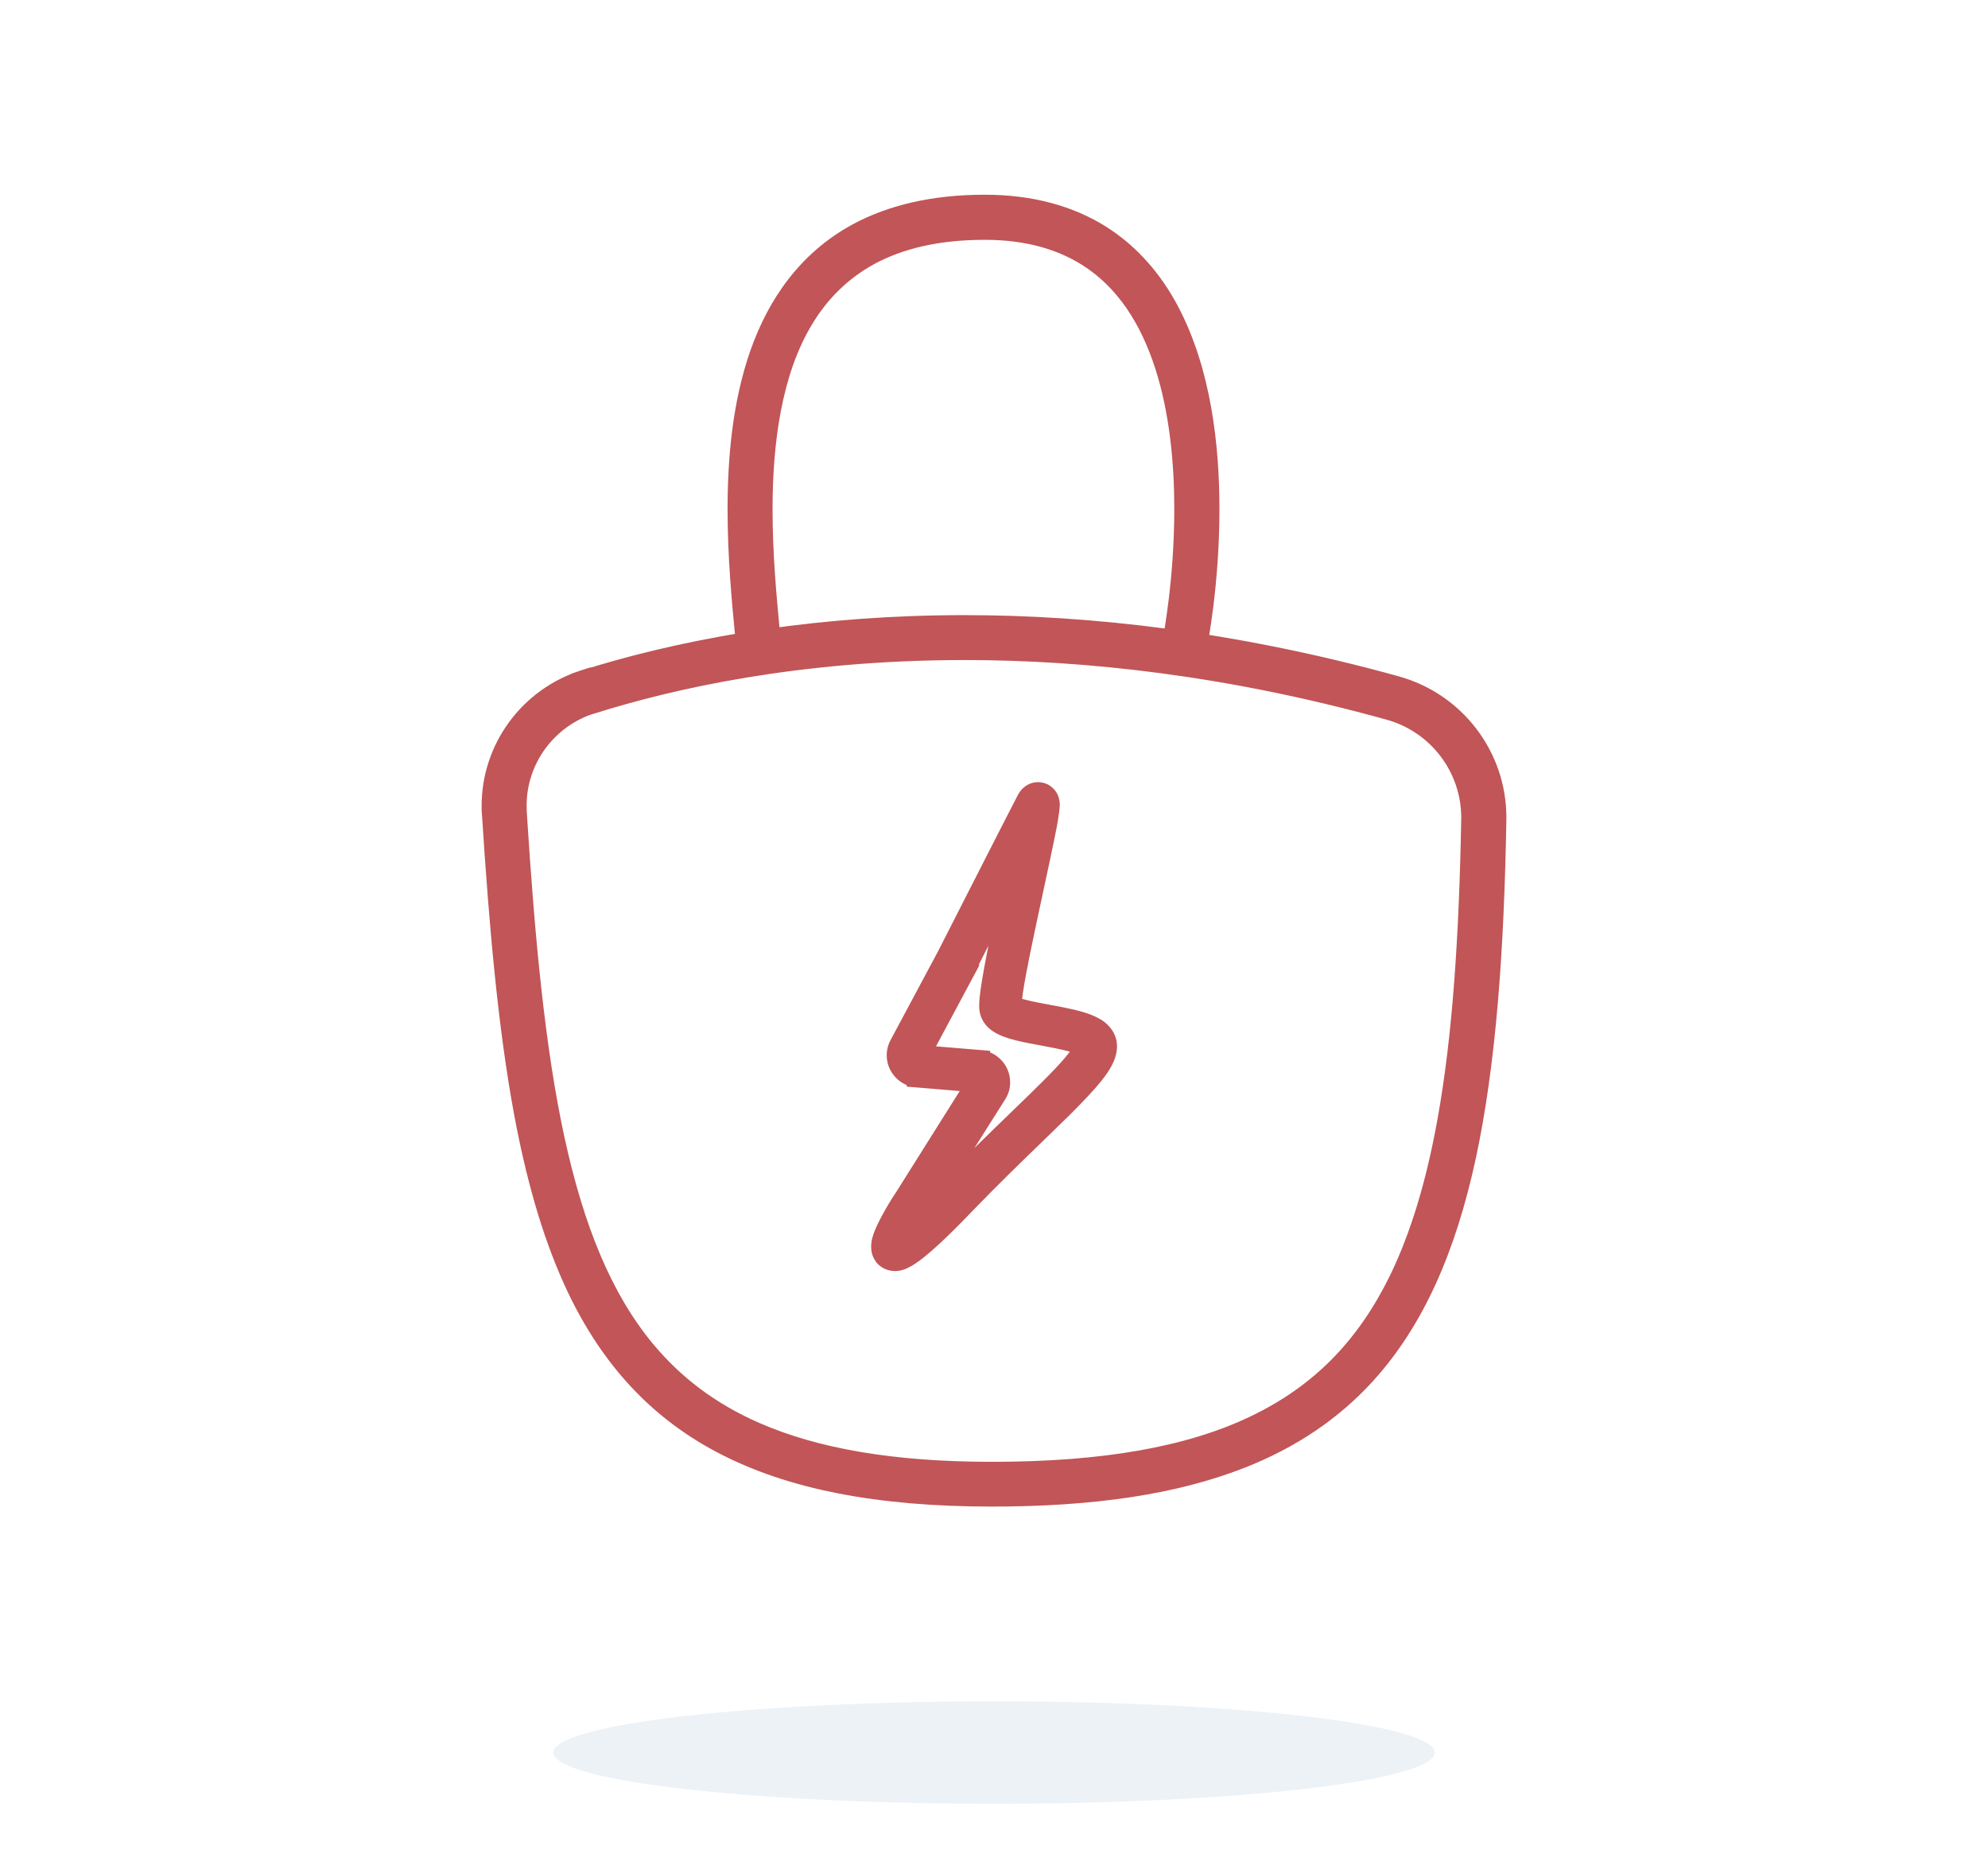<svg width="97" height="91" viewBox="0 0 97 91" fill="none" xmlns="http://www.w3.org/2000/svg">
  <path fill-rule="evenodd" clip-rule="evenodd" d="M36.401 31.344C33.171 31.865 30.518 32.555 28.513 33.188L28.699 33.756L28.885 34.324C32.687 33.124 38.912 31.701 47.059 31.701C53.009 31.701 59.985 32.461 67.784 34.628C70.158 35.283 71.797 37.442 71.797 39.881V39.977C71.692 45.726 71.369 50.603 70.634 54.673C70.085 57.728 69.31 60.318 68.253 62.485C66.654 65.731 64.426 68.026 61.228 69.554C58.039 71.081 53.849 71.816 48.391 71.816C43.539 71.816 39.776 71.161 36.837 69.873C34.633 68.906 32.897 67.587 31.484 65.891C29.369 63.349 27.988 59.919 27.044 55.545C26.099 51.179 25.599 45.878 25.203 39.641C25.203 39.585 25.201 39.529 25.199 39.473C25.197 39.417 25.195 39.361 25.195 39.305C25.195 37.034 26.672 35.011 28.877 34.316L28.691 33.748L28.505 33.18C25.808 34.044 24 36.531 24 39.313C24 39.449 24 39.585 24.016 39.721C24.371 45.286 24.807 50.124 25.574 54.273C26.156 57.384 26.923 60.11 27.988 62.461C29.587 65.979 31.896 68.658 35.223 70.409C38.541 72.16 42.828 73 48.399 73C53.34 73 57.337 72.408 60.574 71.129C63.005 70.169 64.999 68.818 66.606 67.059C69.02 64.412 70.554 60.878 71.522 56.4C72.483 51.923 72.887 46.493 73 39.993V39.873C73 36.906 71.006 34.276 68.107 33.476C60.195 31.285 53.106 30.51 47.051 30.51C43.533 30.51 40.364 30.771 37.582 31.165C37.569 31.026 37.556 30.883 37.542 30.736C37.39 29.11 37.195 27.039 37.195 24.843C37.195 21.612 37.631 18.152 39.19 15.573C39.965 14.284 41.015 13.207 42.436 12.432C43.866 11.665 45.691 11.2 48.049 11.2C50.141 11.2 51.756 11.689 53.032 12.481C54.946 13.672 56.133 15.606 56.852 17.85C57.571 20.086 57.797 22.599 57.797 24.835C57.797 26.59 57.659 28.165 57.522 29.299C57.449 29.87 57.385 30.327 57.336 30.637C57.312 30.792 57.288 30.915 57.272 30.996L57.248 31.119L58.427 31.355C58.427 31.355 59 28.467 59 24.843C59 21.759 58.596 18.119 57.029 15.165C56.246 13.688 55.148 12.391 53.67 11.461C52.184 10.539 50.327 10 48.049 10C45.538 10 43.502 10.498 41.871 11.371C39.424 12.685 37.938 14.847 37.09 17.254C36.242 19.67 36 22.346 36 24.852C36 27.14 36.205 29.286 36.36 30.917C36.374 31.064 36.388 31.206 36.401 31.344ZM46.599 47.061L46.122 46.813L43.912 50.943C43.814 51.111 43.765 51.304 43.765 51.483C43.765 51.755 43.87 52.011 44.047 52.203C44.223 52.401 44.486 52.536 44.774 52.554L44.774 52.554L47.672 52.794H47.681V52.81L44.13 58.456L44.128 58.455C43.934 58.743 43.676 59.167 43.45 59.591C43.337 59.807 43.232 60.015 43.151 60.215C43.07 60.422 43.006 60.59 43.006 60.83C43.006 60.942 43.022 61.094 43.143 61.262C43.2 61.342 43.297 61.414 43.393 61.454C43.49 61.494 43.587 61.51 43.668 61.51C43.805 61.51 43.91 61.478 44.007 61.438C44.322 61.302 44.645 61.062 45.145 60.63C45.638 60.199 46.284 59.575 47.132 58.687C48.359 57.418 49.519 56.295 50.524 55.322L50.524 55.322C51.007 54.855 51.454 54.423 51.855 54.026C52.468 53.41 52.977 52.882 53.348 52.419C53.534 52.187 53.688 51.971 53.801 51.755C53.914 51.539 53.994 51.323 54.002 51.059C54.002 50.987 53.994 50.907 53.978 50.827C53.897 50.523 53.696 50.332 53.502 50.196C53.147 49.972 52.735 49.852 52.275 49.74C51.898 49.653 51.493 49.578 51.103 49.506C50.774 49.445 50.456 49.386 50.175 49.324C49.869 49.252 49.602 49.18 49.449 49.108C49.404 49.09 49.369 49.073 49.344 49.057C49.344 48.936 49.368 48.682 49.416 48.357C49.564 47.349 49.924 45.666 50.276 44.025C50.329 43.777 50.382 43.531 50.434 43.287C50.636 42.36 50.821 41.48 50.967 40.777C51.039 40.425 51.096 40.121 51.136 39.873C51.177 39.617 51.201 39.441 51.209 39.273C51.209 39.217 51.209 39.169 51.185 39.073L51.178 39.054C51.163 39.007 51.143 38.942 51.08 38.865C51.039 38.818 50.983 38.77 50.91 38.722C50.837 38.682 50.733 38.658 50.652 38.658C50.473 38.658 50.369 38.731 50.311 38.773L50.305 38.778C50.231 38.837 50.202 38.875 50.175 38.909C50.173 38.911 50.172 38.914 50.17 38.916C50.166 38.92 50.163 38.925 50.159 38.929L50.095 39.041C49.667 39.857 46.147 46.773 46.147 46.773L46.623 47.013L47.099 47.253C47.099 47.253 47.317 46.821 47.656 46.158C48.136 45.216 48.854 43.808 49.51 42.526L49.358 43.227L49.358 43.227C49.254 43.706 49.148 44.196 49.045 44.678C48.843 45.622 48.65 46.542 48.512 47.309C48.375 48.085 48.278 48.669 48.278 49.06C48.278 49.164 48.278 49.252 48.318 49.38C48.367 49.532 48.448 49.652 48.536 49.74C48.706 49.908 48.892 50.004 49.093 50.084C49.449 50.228 49.861 50.316 50.297 50.404C50.462 50.436 50.631 50.467 50.8 50.498C51.307 50.593 51.814 50.687 52.226 50.795C52.501 50.867 52.719 50.947 52.848 51.019L52.929 51.071V51.075C52.88 51.211 52.67 51.555 52.315 51.963C51.748 52.626 50.842 53.501 49.732 54.575C48.741 55.533 47.587 56.648 46.365 57.912C45.703 58.6 45.166 59.126 44.743 59.515C44.854 59.332 44.962 59.165 45.048 59.039V59.023L48.625 53.362C48.738 53.186 48.795 52.986 48.787 52.794C48.787 52.523 48.682 52.267 48.504 52.075C48.328 51.877 48.065 51.741 47.777 51.723L47.778 51.723L44.879 51.483H44.871V51.467L44.895 51.435L47.107 47.301L46.631 47.053L46.599 47.061Z" fill="#C15557"/>
  <path d="M28.513 33.188L28.363 32.712L27.881 32.864L28.038 33.344L28.513 33.188ZM36.401 31.344L36.48 31.838L36.942 31.763L36.898 31.297L36.401 31.344ZM28.699 33.756L28.224 33.911V33.911L28.699 33.756ZM28.885 34.324L28.409 34.479L28.563 34.949L29.035 34.801L28.885 34.324ZM67.784 34.628L67.65 35.109L67.651 35.109L67.784 34.628ZM71.797 39.977L72.297 39.986V39.977H71.797ZM70.634 54.673L70.142 54.584L70.142 54.585L70.634 54.673ZM68.253 62.485L68.701 62.706L68.702 62.705L68.253 62.485ZM61.228 69.554L61.013 69.102L61.012 69.103L61.228 69.554ZM36.837 69.873L36.636 70.331L36.637 70.331L36.837 69.873ZM31.484 65.891L31.1 66.211L31.1 66.212L31.484 65.891ZM27.044 55.545L27.533 55.439L27.532 55.439L27.044 55.545ZM25.203 39.641H24.703V39.657L24.704 39.673L25.203 39.641ZM25.199 39.473L24.699 39.491L24.699 39.491L25.199 39.473ZM28.877 34.316L29.027 34.793L29.509 34.641L29.352 34.16L28.877 34.316ZM28.691 33.748L29.166 33.593V33.593L28.691 33.748ZM28.505 33.18L28.98 33.025L28.826 32.553L28.353 32.704L28.505 33.18ZM24.016 39.721L24.515 39.689L24.514 39.675L24.513 39.662L24.016 39.721ZM25.574 54.273L25.083 54.364L25.083 54.365L25.574 54.273ZM27.988 62.461L27.533 62.668L27.533 62.668L27.988 62.461ZM35.223 70.409L35.456 69.967L35.456 69.967L35.223 70.409ZM60.574 71.129L60.391 70.664L60.391 70.664L60.574 71.129ZM66.606 67.059L66.975 67.396L66.975 67.396L66.606 67.059ZM71.522 56.4L72.011 56.506L72.011 56.505L71.522 56.4ZM73 39.993L73.5 40.002V39.993H73ZM68.107 33.476L67.974 33.958L67.974 33.958L68.107 33.476ZM37.582 31.165L37.084 31.211L37.133 31.734L37.653 31.66L37.582 31.165ZM37.542 30.736L37.044 30.783L37.542 30.736ZM39.19 15.573L39.618 15.832L39.618 15.831L39.19 15.573ZM42.436 12.432L42.2 11.991L42.197 11.993L42.436 12.432ZM53.032 12.481L53.296 12.056L53.295 12.056L53.032 12.481ZM56.852 17.85L56.376 18.003L56.376 18.003L56.852 17.85ZM57.522 29.299L58.018 29.362L58.019 29.359L57.522 29.299ZM57.336 30.637L57.83 30.714L57.83 30.714L57.336 30.637ZM57.272 30.996L56.781 30.899V30.899L57.272 30.996ZM57.248 31.119L56.757 31.022L56.66 31.511L57.149 31.609L57.248 31.119ZM58.427 31.355L58.328 31.846L58.819 31.944L58.917 31.453L58.427 31.355ZM57.029 15.165L56.588 15.4V15.4L57.029 15.165ZM53.67 11.461L53.936 11.037L53.934 11.036L53.67 11.461ZM41.871 11.371L41.635 10.93L41.635 10.93L41.871 11.371ZM37.09 17.254L36.619 17.088L36.618 17.089L37.09 17.254ZM36.36 30.917L36.858 30.869L36.36 30.917ZM46.122 46.813L46.353 46.37L45.915 46.142L45.681 46.578L46.122 46.813ZM46.599 47.061L46.368 47.505L46.535 47.592L46.719 47.547L46.599 47.061ZM43.912 50.943L44.344 51.196L44.349 51.188L44.353 51.179L43.912 50.943ZM44.047 52.203L44.421 51.87L44.414 51.863L44.047 52.203ZM44.774 52.554L45.273 52.592L45.311 52.087L44.805 52.055L44.774 52.554ZM44.774 52.554L44.276 52.516L44.237 53.012L44.733 53.053L44.774 52.554ZM47.672 52.794L47.631 53.293L47.652 53.294H47.672V52.794ZM47.681 52.794H48.181V52.294H47.681V52.794ZM47.681 52.81L48.104 53.077L48.181 52.955V52.81H47.681ZM44.13 58.456L43.852 58.873L44.28 59.157L44.553 58.723L44.13 58.456ZM44.128 58.455L44.405 58.039L43.991 57.764L43.713 58.176L44.128 58.455ZM43.45 59.591L43.009 59.355L43.007 59.359L43.45 59.591ZM43.151 60.215L42.688 60.027L42.685 60.033L43.151 60.215ZM43.143 61.262L43.551 60.973L43.549 60.969L43.143 61.262ZM43.393 61.454L43.203 61.916L43.203 61.916L43.393 61.454ZM44.007 61.438L44.198 61.9L44.205 61.897L44.007 61.438ZM45.145 60.63L45.472 61.009L45.475 61.006L45.145 60.63ZM47.132 58.687L46.772 58.34L46.77 58.342L47.132 58.687ZM50.524 55.322L50.19 54.951L50.183 54.957L50.176 54.963L50.524 55.322ZM50.524 55.322L50.859 55.694L50.865 55.688L50.872 55.682L50.524 55.322ZM51.855 54.026L52.207 54.381L52.209 54.379L51.855 54.026ZM53.348 52.419L53.739 52.731H53.739L53.348 52.419ZM53.801 51.755L53.358 51.523H53.358L53.801 51.755ZM54.002 51.059L54.502 51.075L54.502 51.067V51.059H54.002ZM53.978 50.827L54.468 50.728L54.465 50.714L54.461 50.699L53.978 50.827ZM53.502 50.196L53.789 49.786L53.779 49.779L53.768 49.773L53.502 50.196ZM52.275 49.74L52.393 49.254L52.387 49.253L52.275 49.74ZM51.103 49.506L51.012 49.998H51.012L51.103 49.506ZM50.175 49.324L50.061 49.811L50.067 49.812L50.175 49.324ZM49.449 49.108L49.661 48.656L49.647 48.649L49.633 48.643L49.449 49.108ZM49.344 49.057L48.844 49.056L48.843 49.339L49.085 49.486L49.344 49.057ZM49.416 48.357L49.911 48.43L49.911 48.429L49.416 48.357ZM50.276 44.025L49.787 43.92V43.92L50.276 44.025ZM50.434 43.287L49.945 43.181L49.945 43.183L50.434 43.287ZM51.136 39.873L51.63 39.953L51.63 39.951L51.136 39.873ZM51.209 39.273L51.708 39.297L51.709 39.285V39.273H51.209ZM51.185 39.073L51.669 38.951L51.666 38.935L51.66 38.92L51.185 39.073ZM51.178 39.054L50.702 39.205L50.702 39.207L51.178 39.054ZM51.08 38.865L51.465 38.547L51.462 38.544L51.08 38.865ZM50.91 38.722L51.186 38.304L51.169 38.293L51.151 38.283L50.91 38.722ZM50.311 38.773L50.601 39.181L50.601 39.18L50.311 38.773ZM50.305 38.778L50.015 38.37L50.002 38.379L49.99 38.389L50.305 38.778ZM50.175 38.909L49.78 38.603L49.78 38.603L50.175 38.909ZM50.17 38.916L50.565 39.223L50.565 39.223L50.17 38.916ZM50.159 38.929L49.77 38.615L49.746 38.646L49.726 38.68L50.159 38.929ZM50.095 39.041L49.662 38.792L49.657 38.8L49.652 38.809L50.095 39.041ZM46.147 46.773L45.701 46.547L45.473 46.994L45.922 47.22L46.147 46.773ZM46.623 47.013L46.848 46.567H46.848L46.623 47.013ZM47.099 47.253L46.874 47.7L47.321 47.924L47.546 47.479L47.099 47.253ZM47.656 46.158L48.102 46.385L48.102 46.385L47.656 46.158ZM49.51 42.526L49.998 42.631L49.064 42.298L49.51 42.526ZM49.358 43.227L49.847 43.333L49.847 43.332L49.358 43.227ZM49.358 43.227L48.869 43.121L48.869 43.122L49.358 43.227ZM49.045 44.678L49.534 44.783V44.783L49.045 44.678ZM48.512 47.309L48.02 47.221L48.02 47.222L48.512 47.309ZM48.318 49.38L47.842 49.531L47.842 49.532L48.318 49.38ZM48.536 49.74L48.888 49.385L48.888 49.385L48.536 49.74ZM49.093 50.084L49.281 49.62L49.278 49.619L49.093 50.084ZM50.297 50.404L50.198 50.894L50.202 50.895L50.297 50.404ZM50.8 50.498L50.709 50.99H50.709L50.8 50.498ZM52.226 50.795L52.099 51.279H52.099L52.226 50.795ZM52.848 51.019L53.116 50.597L53.104 50.59L53.091 50.583L52.848 51.019ZM52.929 51.071H53.429V50.796L53.197 50.649L52.929 51.071ZM52.929 51.075L53.4 51.243L53.429 51.162V51.075H52.929ZM52.315 51.963L51.938 51.634L51.935 51.638L52.315 51.963ZM49.732 54.575L50.08 54.934L49.732 54.575ZM46.365 57.912L46.005 57.564L46.004 57.565L46.365 57.912ZM44.743 59.515L44.316 59.255L45.082 59.883L44.743 59.515ZM45.048 59.039L45.46 59.323L45.548 59.195V59.039H45.048ZM45.048 59.023L44.626 58.756L44.548 58.878V59.023H45.048ZM48.625 53.362L48.205 53.092L48.203 53.095L48.625 53.362ZM48.787 52.794H48.287V52.805L48.287 52.815L48.787 52.794ZM48.504 52.075L48.13 52.407L48.137 52.414L48.504 52.075ZM47.777 51.723L47.279 51.685L47.24 52.191L47.746 52.222L47.777 51.723ZM47.778 51.723L48.276 51.761L48.314 51.266L47.819 51.225L47.778 51.723ZM44.879 51.483L44.92 50.985L44.9 50.983H44.879V51.483ZM44.871 51.483H44.371V51.983H44.871V51.483ZM44.871 51.467L44.472 51.165L44.371 51.299V51.467H44.871ZM44.895 51.435L45.294 51.737L45.317 51.706L45.336 51.671L44.895 51.435ZM47.107 47.301L47.548 47.537L47.787 47.091L47.338 46.858L47.107 47.301ZM46.631 47.053L46.862 46.61L46.694 46.523L46.511 46.568L46.631 47.053ZM28.664 33.665C30.647 33.039 33.276 32.355 36.48 31.838L36.321 30.851C33.065 31.376 30.388 32.072 28.363 32.712L28.664 33.665ZM29.174 33.601L28.988 33.033L28.038 33.344L28.224 33.911L29.174 33.601ZM29.36 34.168L29.174 33.601L28.224 33.911L28.409 34.479L29.36 34.168ZM47.059 31.201C38.854 31.201 32.578 32.635 28.734 33.847L29.035 34.801C32.797 33.614 38.971 32.201 47.059 32.201V31.201ZM67.918 34.146C60.073 31.966 53.052 31.201 47.059 31.201V32.201C52.966 32.201 59.897 32.955 67.65 35.109L67.918 34.146ZM72.297 39.881C72.297 37.217 70.507 34.861 67.917 34.146L67.651 35.109C69.809 35.706 71.297 37.668 71.297 39.881H72.297ZM72.297 39.977V39.881H71.297V39.977H72.297ZM71.126 54.762C71.868 50.653 72.192 45.744 72.297 39.986L71.297 39.968C71.192 45.707 70.87 50.554 70.142 54.584L71.126 54.762ZM68.702 62.705C69.786 60.484 70.572 57.846 71.126 54.762L70.142 54.585C69.599 57.609 68.835 60.152 67.803 62.266L68.702 62.705ZM61.444 70.005C64.75 68.425 67.057 66.046 68.701 62.706L67.804 62.264C66.251 65.418 64.101 67.627 61.013 69.102L61.444 70.005ZM48.391 72.316C53.887 72.316 58.161 71.577 61.444 70.004L61.012 69.103C57.918 70.585 53.811 71.316 48.391 71.316V72.316ZM36.637 70.331C39.661 71.656 43.498 72.316 48.391 72.316V71.316C43.579 71.316 39.892 70.665 37.038 69.415L36.637 70.331ZM31.1 66.212C32.564 67.968 34.363 69.333 36.636 70.331L37.038 69.415C34.903 68.478 33.231 67.206 31.869 65.571L31.1 66.212ZM26.555 55.65C27.508 60.063 28.912 63.581 31.1 66.211L31.869 65.572C29.826 63.116 28.469 59.774 27.533 55.439L26.555 55.65ZM24.704 39.673C25.1 45.912 25.602 51.245 26.555 55.651L27.532 55.439C26.596 51.113 26.098 45.844 25.702 39.609L24.704 39.673ZM24.699 39.491C24.701 39.549 24.703 39.596 24.703 39.641H25.703C25.703 39.575 25.701 39.51 25.699 39.455L24.699 39.491ZM24.695 39.305C24.695 39.372 24.697 39.437 24.699 39.491L25.699 39.455C25.697 39.398 25.695 39.351 25.695 39.305H24.695ZM28.726 33.839C26.315 34.6 24.695 36.815 24.695 39.305H25.695C25.695 37.254 27.03 35.423 29.027 34.793L28.726 33.839ZM28.216 33.904L28.401 34.471L29.352 34.16L29.166 33.593L28.216 33.904ZM28.03 33.336L28.216 33.904L29.166 33.593L28.98 33.025L28.03 33.336ZM24.5 39.313C24.5 36.749 26.167 34.454 28.658 33.657L28.353 32.704C25.45 33.634 23.5 36.312 23.5 39.313H24.5ZM24.513 39.662C24.501 39.56 24.5 39.454 24.5 39.313H23.5C23.5 39.444 23.499 39.61 23.52 39.78L24.513 39.662ZM26.066 54.183C25.305 50.063 24.87 45.251 24.515 39.689L23.517 39.753C23.873 45.322 24.31 50.184 25.083 54.364L26.066 54.183ZM28.444 62.255C27.4 59.953 26.643 57.268 26.066 54.182L25.083 54.365C25.669 57.5 26.445 60.268 27.533 62.668L28.444 62.255ZM35.456 69.967C32.242 68.275 30.004 65.688 28.444 62.254L27.533 62.668C29.17 66.271 31.55 69.041 34.99 70.852L35.456 69.967ZM48.399 72.5C42.873 72.5 38.676 71.666 35.456 69.967L34.989 70.851C38.406 72.654 42.784 73.5 48.399 73.5V72.5ZM60.391 70.664C57.233 71.912 53.305 72.5 48.399 72.5V73.5C53.376 73.5 57.441 72.904 60.758 71.594L60.391 70.664ZM66.236 66.722C64.685 68.42 62.756 69.73 60.391 70.664L60.758 71.594C63.253 70.609 65.312 69.216 66.975 67.396L66.236 66.722ZM71.034 56.295C70.076 60.723 68.57 64.163 66.236 66.722L66.975 67.396C69.469 64.661 71.032 61.033 72.011 56.506L71.034 56.295ZM72.5 39.984C72.387 46.474 71.984 51.865 71.034 56.295L72.011 56.505C72.982 51.98 73.387 46.513 73.5 40.002L72.5 39.984ZM72.5 39.873V39.993H73.5V39.873H72.5ZM67.974 33.958C70.657 34.698 72.5 37.132 72.5 39.873H73.5C73.5 36.681 71.355 33.853 68.24 32.994L67.974 33.958ZM47.051 31.01C53.063 31.01 60.107 31.78 67.974 33.958L68.241 32.994C60.283 30.791 53.149 30.01 47.051 30.01V31.01ZM37.653 31.66C40.412 31.269 43.558 31.01 47.051 31.01V30.01C43.509 30.01 40.316 30.273 37.512 30.67L37.653 31.66ZM38.08 31.119C38.067 30.98 38.054 30.836 38.04 30.689L37.044 30.783C37.058 30.93 37.072 31.073 37.084 31.211L38.08 31.119ZM38.04 30.689C37.887 29.062 37.695 27.012 37.695 24.843H36.695C36.695 27.065 36.892 29.158 37.044 30.783L38.04 30.689ZM37.695 24.843C37.695 21.637 38.132 18.291 39.618 15.832L38.762 15.315C37.131 18.013 36.695 21.587 36.695 24.843H37.695ZM39.618 15.831C40.352 14.611 41.34 13.6 42.676 12.871L42.197 11.993C40.691 12.814 39.578 13.957 38.761 15.316L39.618 15.831ZM42.673 12.872C44.017 12.151 45.758 11.7 48.049 11.7V10.7C45.624 10.7 43.715 11.178 42.2 11.991L42.673 12.872ZM48.049 11.7C50.059 11.7 51.58 12.169 52.768 12.905L53.295 12.056C51.932 11.21 50.223 10.7 48.049 10.7V11.7ZM52.768 12.905C54.547 14.013 55.679 15.827 56.376 18.003L57.328 17.698C56.587 15.385 55.344 13.331 53.296 12.056L52.768 12.905ZM56.376 18.003C57.073 20.171 57.297 22.627 57.297 24.835H58.297C58.297 22.572 58.069 20.001 57.328 17.697L56.376 18.003ZM57.297 24.835C57.297 26.565 57.161 28.119 57.026 29.239L58.019 29.359C58.157 28.21 58.297 26.615 58.297 24.835H57.297ZM57.026 29.236C56.954 29.804 56.89 30.256 56.842 30.56L57.83 30.714C57.88 30.398 57.945 29.936 58.018 29.362L57.026 29.236ZM56.842 30.56C56.82 30.704 56.797 30.819 56.781 30.899L57.762 31.093C57.779 31.011 57.804 30.88 57.83 30.714L56.842 30.56ZM56.781 30.899L56.757 31.022L57.738 31.216L57.762 31.093L56.781 30.899ZM57.149 31.609L58.328 31.846L58.525 30.865L57.346 30.628L57.149 31.609ZM58.427 31.355C58.917 31.453 58.917 31.453 58.917 31.453C58.917 31.452 58.917 31.452 58.917 31.452C58.917 31.452 58.917 31.452 58.917 31.452C58.917 31.451 58.917 31.451 58.918 31.45C58.918 31.448 58.919 31.445 58.919 31.442C58.92 31.436 58.922 31.427 58.924 31.416C58.929 31.392 58.935 31.358 58.943 31.314C58.959 31.225 58.982 31.095 59.01 30.928C59.064 30.595 59.137 30.114 59.21 29.519C59.355 28.329 59.5 26.68 59.5 24.843H58.5C58.5 26.63 58.359 28.237 58.217 29.398C58.146 29.977 58.076 30.445 58.023 30.766C57.996 30.927 57.974 31.051 57.959 31.134C57.952 31.176 57.946 31.208 57.942 31.228C57.94 31.239 57.938 31.246 57.938 31.251C57.937 31.254 57.937 31.256 57.936 31.257C57.936 31.257 57.936 31.258 57.936 31.258C57.936 31.258 57.936 31.258 57.936 31.258C57.936 31.258 57.936 31.258 57.936 31.258C57.936 31.258 57.936 31.258 58.427 31.355ZM59.5 24.843C59.5 21.73 59.095 17.993 57.471 14.931L56.588 15.4C58.097 18.246 58.5 21.788 58.5 24.843H59.5ZM57.471 14.931C56.654 13.39 55.5 12.021 53.936 11.037L53.404 11.884C54.796 12.76 55.839 13.987 56.588 15.4L57.471 14.931ZM53.934 11.036C52.359 10.059 50.408 9.5 48.049 9.5V10.5C50.245 10.5 52.009 11.018 53.406 11.886L53.934 11.036ZM48.049 9.5C45.471 9.5 43.352 10.011 41.635 10.93L42.107 11.812C43.653 10.984 45.604 10.5 48.049 10.5V9.5ZM41.635 10.93C39.05 12.318 37.496 14.597 36.619 17.088L37.562 17.421C38.38 15.098 39.798 13.051 42.108 11.811L41.635 10.93ZM36.618 17.089C35.744 19.58 35.5 22.32 35.5 24.852H36.5C36.5 22.373 36.741 19.76 37.562 17.42L36.618 17.089ZM35.5 24.852C35.5 27.167 35.707 29.335 35.862 30.964L36.858 30.869C36.702 29.237 36.5 27.113 36.5 24.852H35.5ZM35.862 30.964C35.876 31.111 35.89 31.253 35.903 31.391L36.898 31.297C36.885 31.159 36.872 31.016 36.858 30.869L35.862 30.964ZM45.892 47.257L46.368 47.505L46.83 46.618L46.353 46.37L45.892 47.257ZM44.353 51.179L46.563 47.049L45.681 46.578L43.471 50.707L44.353 51.179ZM44.265 51.483C44.265 51.391 44.291 51.286 44.344 51.196L43.481 50.691C43.337 50.937 43.265 51.217 43.265 51.483H44.265ZM44.414 51.863C44.32 51.761 44.265 51.626 44.265 51.483H43.265C43.265 51.884 43.42 52.261 43.68 52.542L44.414 51.863ZM44.805 52.055C44.652 52.045 44.511 51.972 44.421 51.87L43.674 52.535C43.936 52.83 44.321 53.027 44.743 53.053L44.805 52.055ZM45.273 52.593L45.273 52.592L44.276 52.516L44.276 52.516L45.273 52.593ZM47.714 52.296L44.815 52.056L44.733 53.053L47.631 53.293L47.714 52.296ZM47.681 52.294H47.672V53.294H47.681V52.294ZM48.181 52.81V52.794H47.181V52.81H48.181ZM44.553 58.723L48.104 53.077L47.257 52.544L43.706 58.19L44.553 58.723ZM43.851 58.872L43.852 58.873L44.407 58.04L44.405 58.039L43.851 58.872ZM43.891 59.826C44.109 59.417 44.359 59.008 44.543 58.735L43.713 58.176C43.51 58.478 43.243 58.917 43.009 59.355L43.891 59.826ZM43.615 60.402C43.686 60.227 43.781 60.037 43.893 59.823L43.007 59.359C42.893 59.576 42.778 59.803 42.688 60.027L43.615 60.402ZM43.506 60.83C43.506 60.694 43.536 60.604 43.617 60.395L42.685 60.033C42.605 60.241 42.506 60.487 42.506 60.83H43.506ZM43.549 60.969C43.525 60.937 43.517 60.913 43.513 60.898C43.508 60.881 43.506 60.861 43.506 60.83H42.506C42.506 61.005 42.534 61.273 42.738 61.554L43.549 60.969ZM43.584 60.992C43.581 60.991 43.577 60.989 43.571 60.985C43.566 60.982 43.56 60.978 43.556 60.975C43.551 60.971 43.548 60.968 43.547 60.967C43.545 60.966 43.547 60.968 43.551 60.973L42.735 61.551C42.855 61.721 43.034 61.846 43.203 61.916L43.584 60.992ZM43.668 61.01C43.65 61.01 43.618 61.006 43.584 60.992L43.203 61.916C43.363 61.982 43.525 62.01 43.668 62.01V61.01ZM43.816 60.976C43.783 60.989 43.76 60.997 43.739 61.002C43.719 61.007 43.696 61.01 43.668 61.01V62.01C43.892 62.01 44.064 61.955 44.198 61.9L43.816 60.976ZM44.819 60.252C44.319 60.683 44.046 60.876 43.809 60.979L44.205 61.897C44.597 61.728 44.971 61.441 45.472 61.009L44.819 60.252ZM46.77 58.342C45.928 59.224 45.293 59.836 44.816 60.254L45.475 61.006C45.983 60.561 46.64 59.926 47.493 59.033L46.77 58.342ZM50.176 54.963C49.172 55.935 48.006 57.064 46.772 58.34L47.491 59.035C48.712 57.772 49.867 56.654 50.872 55.682L50.176 54.963ZM50.19 54.951L50.19 54.951L50.859 55.694L50.859 55.694L50.19 54.951ZM51.503 53.67C51.105 54.065 50.66 54.495 50.177 54.963L50.872 55.682C51.354 55.215 51.803 54.78 52.207 54.381L51.503 53.67ZM52.958 52.106C52.606 52.546 52.115 53.056 51.501 53.673L52.209 54.379C52.822 53.764 53.348 53.219 53.739 52.731L52.958 52.106ZM53.358 51.523C53.266 51.698 53.135 51.885 52.958 52.106L53.739 52.731C53.933 52.488 54.109 52.244 54.243 51.987L53.358 51.523ZM53.503 51.044C53.498 51.205 53.451 51.345 53.358 51.523L54.243 51.987C54.376 51.733 54.491 51.441 54.502 51.075L53.503 51.044ZM53.488 50.926C53.498 50.976 53.502 51.023 53.502 51.059H54.502C54.502 50.952 54.49 50.839 54.468 50.728L53.488 50.926ZM53.215 50.605C53.363 50.709 53.457 50.814 53.495 50.956L54.461 50.699C54.337 50.233 54.028 49.954 53.789 49.786L53.215 50.605ZM52.156 50.226C52.613 50.337 52.955 50.442 53.235 50.619L53.768 49.773C53.339 49.502 52.856 49.367 52.393 49.254L52.156 50.226ZM51.012 49.998C51.404 50.07 51.798 50.143 52.162 50.227L52.387 49.253C51.998 49.163 51.582 49.086 51.194 49.014L51.012 49.998ZM50.067 49.812C50.358 49.877 50.685 49.937 51.012 49.998L51.194 49.014C50.863 48.953 50.554 48.896 50.283 48.836L50.067 49.812ZM49.236 49.561C49.445 49.659 49.763 49.741 50.061 49.811L50.29 48.837C49.974 48.763 49.759 48.702 49.661 48.656L49.236 49.561ZM49.085 49.486C49.136 49.517 49.197 49.546 49.265 49.573L49.633 48.643C49.611 48.635 49.601 48.629 49.602 48.63L49.085 49.486ZM48.922 48.284C48.873 48.612 48.844 48.897 48.844 49.056L49.844 49.059C49.844 48.976 49.864 48.752 49.911 48.43L48.922 48.284ZM49.787 43.92C49.437 45.553 49.072 47.256 48.922 48.284L49.911 48.429C50.056 47.442 50.411 45.779 50.765 44.13L49.787 43.92ZM49.945 43.183C49.893 43.426 49.84 43.672 49.787 43.92L50.765 44.13C50.818 43.882 50.871 43.635 50.923 43.392L49.945 43.183ZM50.477 40.675C50.332 41.377 50.147 42.255 49.945 43.181L50.922 43.394C51.125 42.464 51.311 41.583 51.456 40.878L50.477 40.675ZM50.643 39.793C50.604 40.032 50.549 40.329 50.477 40.675L51.456 40.878C51.53 40.521 51.588 40.21 51.63 39.953L50.643 39.793ZM50.709 39.249C50.703 39.388 50.683 39.54 50.642 39.795L51.63 39.951C51.67 39.695 51.699 39.495 51.708 39.297L50.709 39.249ZM50.7 39.196C50.707 39.224 50.708 39.235 50.708 39.237C50.709 39.241 50.709 39.244 50.709 39.273H51.709C51.709 39.196 51.708 39.102 51.669 38.951L50.7 39.196ZM50.702 39.207L50.709 39.227L51.66 38.92L51.654 38.9L50.702 39.207ZM50.694 39.184C50.696 39.187 50.697 39.188 50.697 39.187C50.696 39.186 50.695 39.185 50.695 39.184C50.694 39.182 50.694 39.181 50.702 39.205L51.655 38.903C51.635 38.838 51.591 38.699 51.465 38.547L50.694 39.184ZM50.635 39.139C50.657 39.154 50.673 39.166 50.683 39.175C50.694 39.184 50.698 39.188 50.697 39.188L51.462 38.544C51.382 38.448 51.284 38.369 51.186 38.304L50.635 39.139ZM50.652 39.158C50.648 39.158 50.648 39.157 50.652 39.158C50.656 39.158 50.661 39.159 50.666 39.161C50.672 39.162 50.675 39.163 50.677 39.164C50.679 39.165 50.676 39.164 50.669 39.16L51.151 38.283C50.996 38.198 50.807 38.158 50.652 38.158V39.158ZM50.601 39.18C50.628 39.161 50.63 39.161 50.632 39.16C50.633 39.16 50.633 39.159 50.635 39.159C50.637 39.159 50.642 39.158 50.652 39.158V38.158C50.314 38.158 50.103 38.307 50.022 38.365L50.601 39.18ZM50.594 39.185L50.601 39.181L50.022 38.365L50.015 38.37L50.594 39.185ZM50.571 39.215C50.583 39.199 50.585 39.197 50.587 39.195C50.589 39.193 50.598 39.184 50.619 39.166L49.99 38.389C49.876 38.481 49.82 38.551 49.78 38.603L50.571 39.215ZM50.565 39.223C50.567 39.22 50.569 39.217 50.571 39.215L49.78 38.603C49.778 38.605 49.777 38.607 49.775 38.609L50.565 39.223ZM50.548 39.244C50.555 39.236 50.56 39.228 50.565 39.223L49.775 38.609C49.773 38.612 49.771 38.614 49.77 38.615L50.548 39.244ZM50.528 39.291L50.592 39.179L49.726 38.68L49.662 38.792L50.528 39.291ZM46.147 46.773C46.592 47 46.592 47 46.592 47C46.592 47 46.592 47 46.592 47C46.592 47 46.593 46.999 46.593 46.999C46.593 46.998 46.594 46.997 46.595 46.995C46.596 46.992 46.599 46.987 46.602 46.98C46.609 46.967 46.619 46.948 46.632 46.922C46.658 46.872 46.696 46.797 46.744 46.702C46.841 46.511 46.98 46.237 47.149 45.907C47.486 45.246 47.939 44.356 48.406 43.44C49.34 41.607 50.325 39.678 50.537 39.274L49.652 38.809C49.436 39.22 48.447 41.157 47.515 42.986C47.048 43.902 46.594 44.792 46.258 45.453C46.089 45.784 45.95 46.057 45.853 46.248C45.804 46.343 45.767 46.418 45.741 46.469C45.728 46.494 45.718 46.514 45.711 46.527C45.708 46.533 45.705 46.538 45.703 46.542C45.703 46.543 45.702 46.545 45.702 46.545C45.701 46.546 45.701 46.546 45.701 46.546C45.701 46.547 45.701 46.547 45.701 46.547C45.701 46.547 45.701 46.547 46.147 46.773ZM46.848 46.567L46.371 46.327L45.922 47.22L46.398 47.46L46.848 46.567ZM47.324 46.807L46.848 46.567L46.398 47.46L46.874 47.7L47.324 46.807ZM47.211 45.93C47.041 46.263 46.902 46.537 46.805 46.728C46.756 46.824 46.718 46.899 46.693 46.95C46.68 46.975 46.67 46.995 46.663 47.008C46.66 47.014 46.657 47.019 46.656 47.023C46.655 47.024 46.654 47.026 46.654 47.027C46.653 47.027 46.653 47.027 46.653 47.028C46.653 47.028 46.653 47.028 46.653 47.028C46.653 47.028 46.653 47.028 46.653 47.028C46.653 47.028 46.653 47.028 46.653 47.028C46.653 47.028 46.653 47.028 47.099 47.253C47.546 47.479 47.546 47.479 47.546 47.479C47.546 47.479 47.546 47.479 47.546 47.478C47.546 47.478 47.546 47.478 47.546 47.478C47.546 47.478 47.546 47.478 47.546 47.478C47.546 47.478 47.546 47.478 47.546 47.477C47.547 47.477 47.547 47.475 47.548 47.474C47.55 47.47 47.552 47.465 47.556 47.459C47.562 47.446 47.572 47.426 47.585 47.401C47.61 47.35 47.648 47.276 47.697 47.181C47.793 46.99 47.932 46.717 48.102 46.385L47.211 45.93ZM49.064 42.298C48.409 43.581 47.69 44.989 47.211 45.931L48.102 46.385C48.581 45.443 49.299 44.036 49.955 42.753L49.064 42.298ZM49.847 43.332L49.998 42.631L49.021 42.42L48.869 43.121L49.847 43.332ZM49.846 43.334L49.847 43.333L48.87 43.12L48.869 43.121L49.846 43.334ZM49.534 44.783C49.637 44.301 49.743 43.812 49.846 43.333L48.869 43.122C48.766 43.6 48.66 44.09 48.556 44.574L49.534 44.783ZM49.004 47.397C49.14 46.639 49.332 45.728 49.534 44.783L48.556 44.574C48.355 45.517 48.159 46.444 48.02 47.221L49.004 47.397ZM48.778 49.06C48.778 48.722 48.864 48.189 49.005 47.396L48.02 47.222C47.886 47.981 47.778 48.614 47.778 49.06H48.778ZM48.795 49.23C48.786 49.199 48.782 49.179 48.781 49.162C48.778 49.139 48.778 49.116 48.778 49.06H47.778C47.778 49.172 47.777 49.325 47.842 49.531L48.795 49.23ZM48.888 49.385C48.853 49.35 48.817 49.298 48.795 49.228L47.842 49.532C47.916 49.766 48.042 49.954 48.185 50.095L48.888 49.385ZM49.278 49.619C49.108 49.551 48.991 49.486 48.888 49.385L48.185 50.095C48.421 50.33 48.676 50.456 48.909 50.549L49.278 49.619ZM50.395 49.913C49.953 49.824 49.587 49.744 49.281 49.62L48.906 50.547C49.311 50.711 49.768 50.807 50.198 50.894L50.395 49.913ZM50.892 50.007C50.722 49.975 50.555 49.944 50.391 49.913L50.202 50.895C50.369 50.927 50.54 50.959 50.709 50.99L50.892 50.007ZM52.353 50.312C51.92 50.198 51.393 50.1 50.892 50.007L50.709 50.99C51.221 51.086 51.709 51.177 52.099 51.279L52.353 50.312ZM53.091 50.583C52.907 50.48 52.642 50.388 52.353 50.312L52.099 51.279C52.359 51.347 52.53 51.414 52.605 51.456L53.091 50.583ZM53.197 50.649L53.116 50.597L52.579 51.441L52.66 51.492L53.197 50.649ZM53.429 51.075V51.071H52.429V51.075H53.429ZM52.692 52.291C52.883 52.072 53.037 51.867 53.152 51.695C53.261 51.533 53.354 51.371 53.4 51.243L52.458 50.907C52.459 50.904 52.451 50.924 52.425 50.971C52.401 51.015 52.367 51.071 52.321 51.139C52.231 51.275 52.102 51.446 51.938 51.634L52.692 52.291ZM50.08 54.934C51.182 53.869 52.108 52.974 52.695 52.288L51.935 51.638C51.387 52.279 50.503 53.134 49.385 54.215L50.08 54.934ZM46.724 58.259C47.94 57.003 49.088 55.892 50.08 54.934L49.385 54.215C48.394 55.173 47.234 56.294 46.005 57.564L46.724 58.259ZM45.082 59.883C45.514 59.486 46.059 58.951 46.725 58.258L46.004 57.565C45.348 58.248 44.819 58.767 44.405 59.147L45.082 59.883ZM44.637 58.756C44.543 58.891 44.431 59.067 44.316 59.255L45.171 59.774C45.278 59.597 45.38 59.439 45.46 59.323L44.637 58.756ZM44.548 59.023V59.039H45.548V59.023H44.548ZM48.203 53.095L44.626 58.756L45.471 59.29L49.048 53.629L48.203 53.095ZM48.287 52.815C48.291 52.896 48.267 52.995 48.205 53.092L49.046 53.632C49.21 53.377 49.299 53.077 49.286 52.773L48.287 52.815ZM48.137 52.414C48.232 52.516 48.287 52.652 48.287 52.794H49.287C49.287 52.393 49.132 52.017 48.871 51.735L48.137 52.414ZM47.746 52.222C47.9 52.232 48.04 52.306 48.13 52.407L48.878 51.743C48.616 51.448 48.23 51.251 47.809 51.224L47.746 52.222ZM47.279 51.685L47.279 51.685L48.276 51.762L48.276 51.761L47.279 51.685ZM44.838 51.981L47.736 52.221L47.819 51.225L44.92 50.985L44.838 51.981ZM44.871 51.983H44.879V50.983H44.871V51.983ZM44.371 51.467V51.483H45.371V51.467H44.371ZM44.496 51.133L44.472 51.165L45.27 51.769L45.294 51.737L44.496 51.133ZM46.666 47.065L44.454 51.199L45.336 51.671L47.548 47.537L46.666 47.065ZM46.4 47.497L46.877 47.745L47.338 46.858L46.862 46.61L46.4 47.497ZM46.719 47.547L46.751 47.539L46.511 46.568L46.479 46.576L46.719 47.547ZM46.38 46.324L46.377 46.322L45.916 47.209L45.919 47.211L46.38 46.324Z" fill="#C15557"/>
  <g filter="url(#filter0_f_1532_5041)">
    <ellipse cx="48.5" cy="85.5" rx="21.5" ry="2.5" fill="#EDF2F7"/>
  </g>
  <defs>
    <filter id="filter0_f_1532_5041" x="25" y="81" width="47" height="9" filterUnits="userSpaceOnUse" color-interpolation-filters="sRGB">
      <feFlood flood-opacity="0" result="BackgroundImageFix"/>
      <feBlend mode="normal" in="SourceGraphic" in2="BackgroundImageFix" result="shape"/>
      <feGaussianBlur stdDeviation="1" result="effect1_foregroundBlur_1532_5041"/>
    </filter>
  </defs>
</svg>